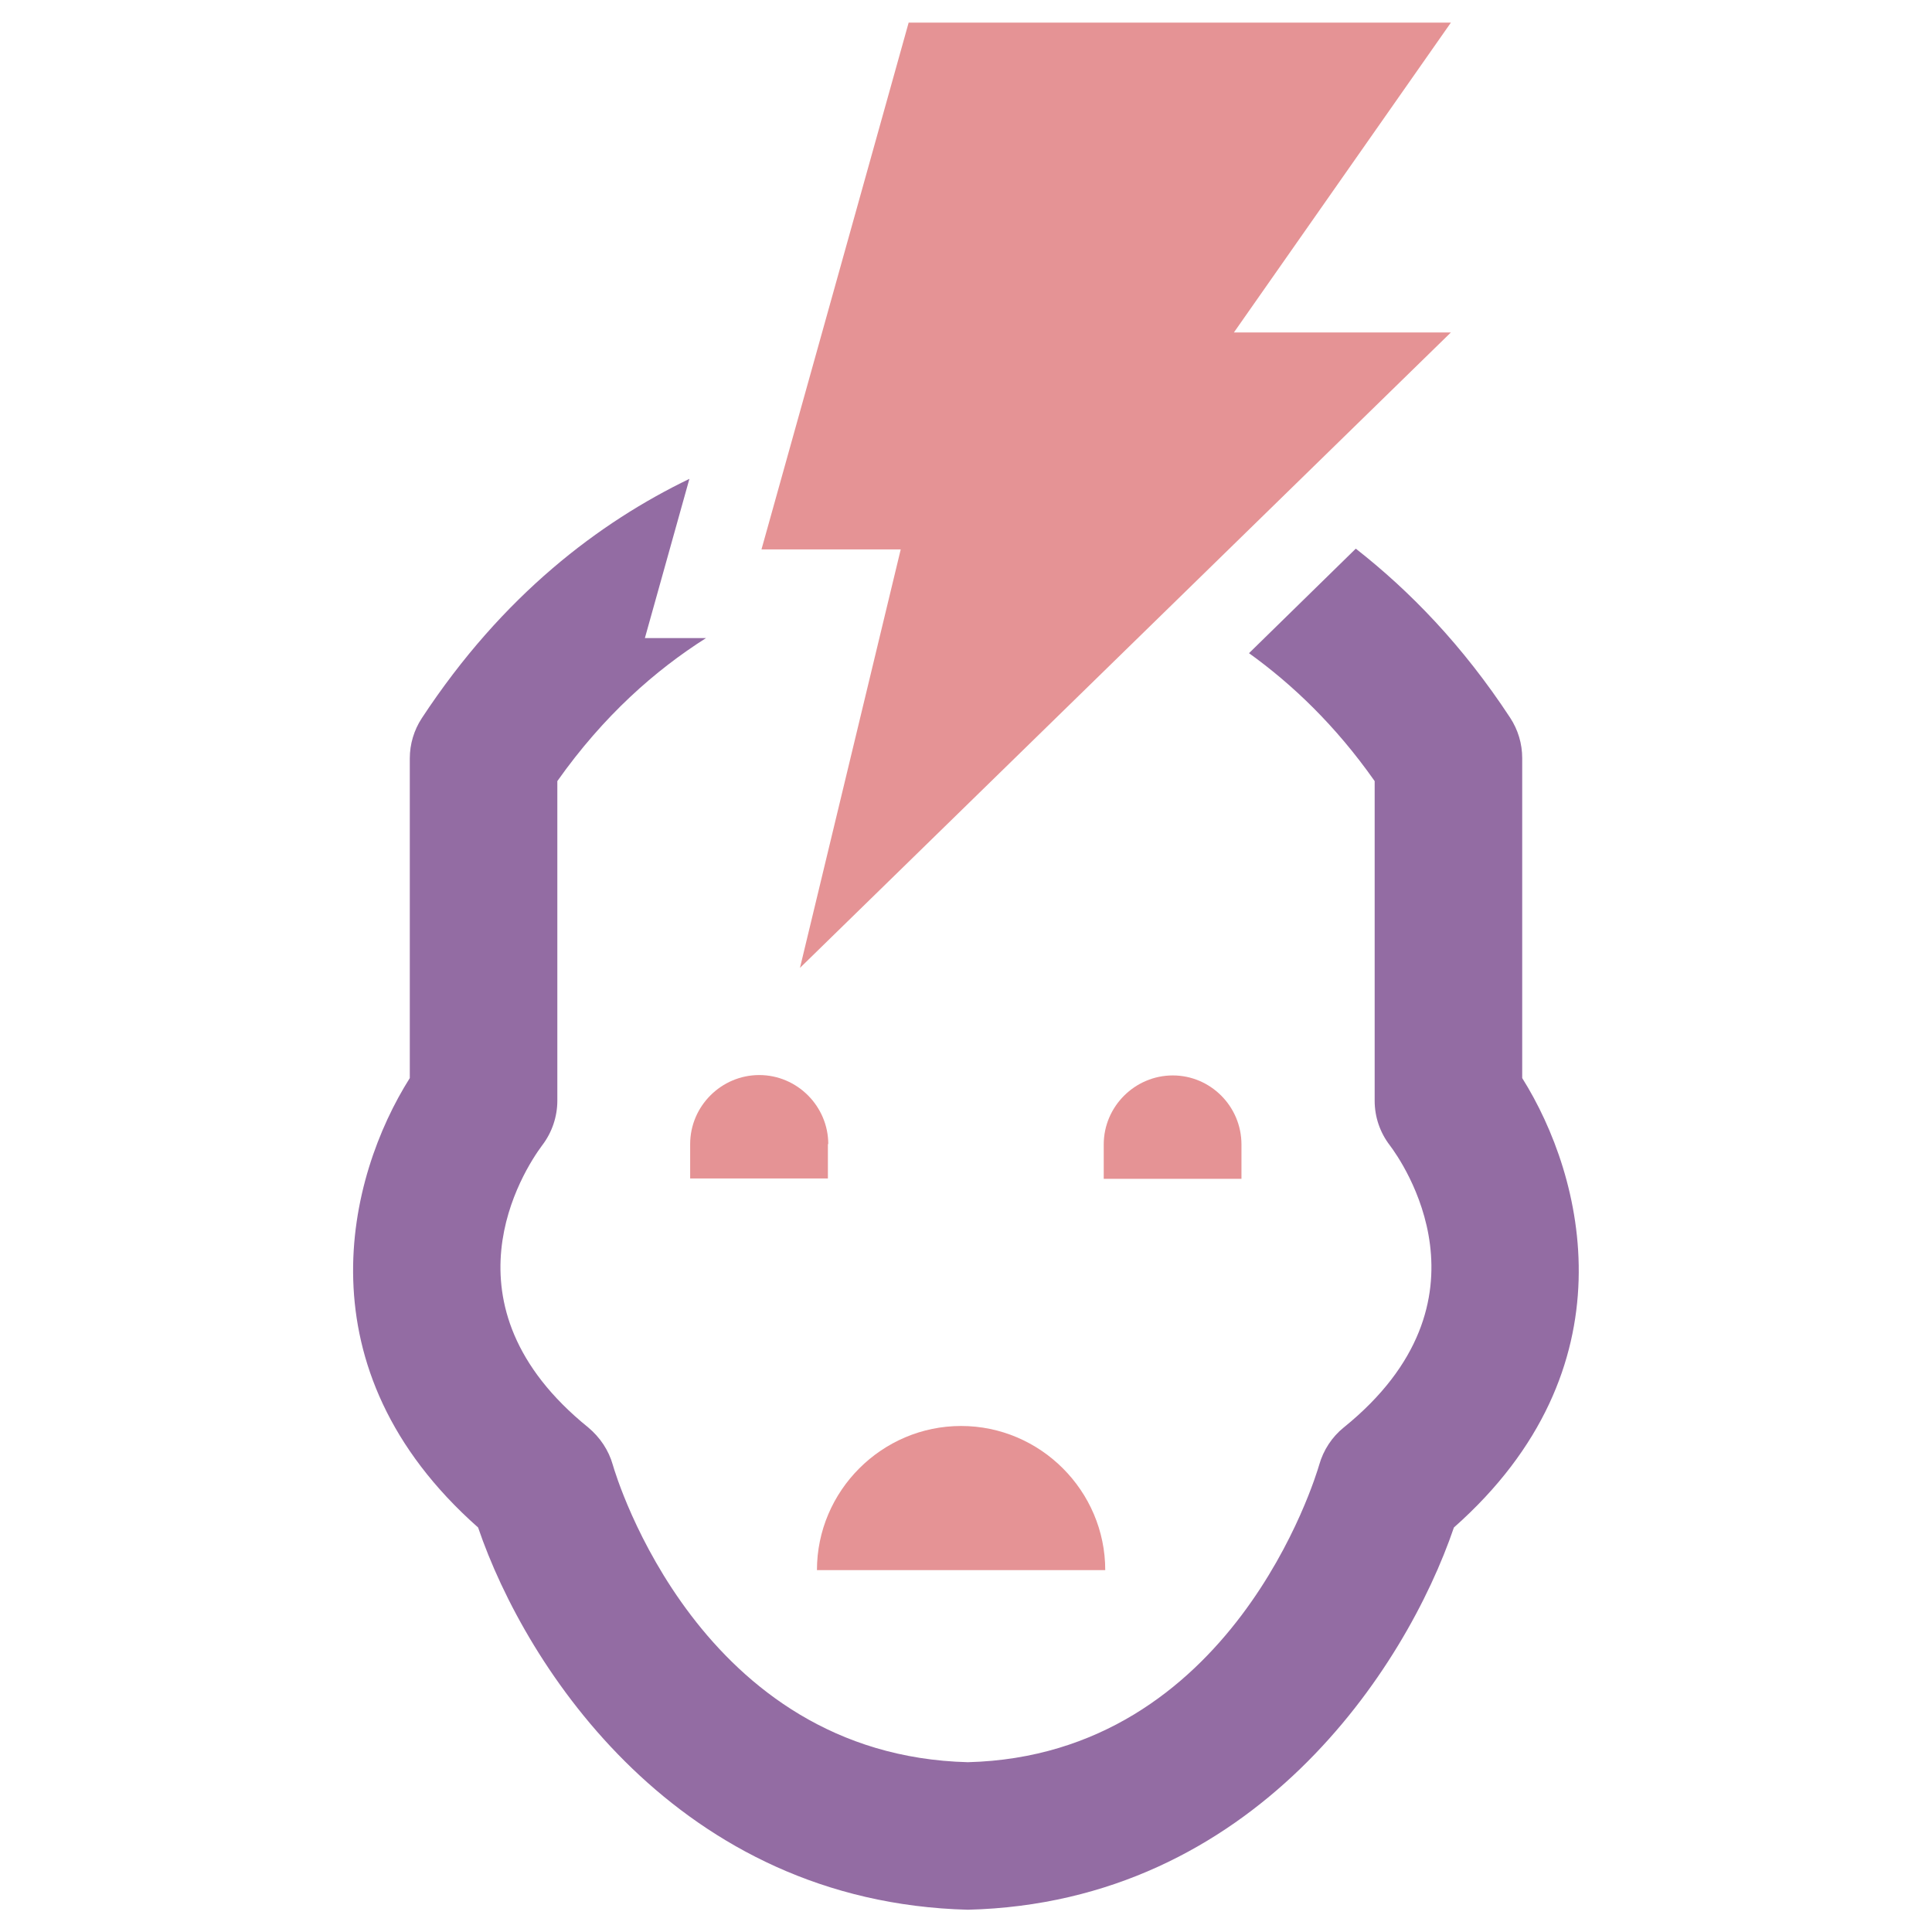 <?xml version="1.0" encoding="utf-8"?>
<!-- Generator: Adobe Illustrator 21.0.2, SVG Export Plug-In . SVG Version: 6.00 Build 0)  -->
<svg version="1.1" id="Layer_1" xmlns="http://www.w3.org/2000/svg" xmlns:xlink="http://www.w3.org/1999/xlink" x="0px" y="0px"
	 viewBox="0 0 512 512" style="enable-background:new 0 0 512 512;" xml:space="preserve">
<style type="text/css">
	.st0{fill:#E59395;}
	.st1{fill:#936CA3;}
</style>
<g>
	<g>
		<path class="st0" d="M219.5,303.2c0-10-8.2-18.3-18.3-18.3c-10,0-18.3,8.2-18.3,18.3v9.1h36.5V303.2z"/>
		<path class="st0" d="M310.8,285c-10,0-18.3,8.2-18.3,18.3v9.1H329v-9.1C329,293.2,320.8,285,310.8,285z"/>
		<path class="st0" d="M254.7,377.9c-21,0-38.2,17.2-38.2,38.2h76.4C292.9,395.1,275.7,377.9,254.7,377.9z"/>
	</g>
	<polygon class="st0" points="384.5,6 240.8,6 201.8,145.6 238.7,145.6 212,256.5 384.5,88.1 327,88.1 	"/>
	<path class="st1" d="M403.4,200.9c0-3.8-1.1-7.5-3.2-10.7c-12.6-19.2-26.6-33.6-40.9-44.8L331,173.1c11.4,8.2,22.9,19.1,33.3,33.9
		v84.7c0,4.3,1.4,8.4,4,11.8c3.1,4.1,29.4,41.2-12.2,74.8c-3.1,2.5-5.4,6-6.5,9.9c-0.9,3.1-23,77-93.1,78.8
		c-71-1.8-93.2-75.6-94.1-78.8c-1.1-3.9-3.4-7.3-6.5-9.9c-40.2-32.5-17.2-68.1-12.2-74.8c2.6-3.4,4-7.6,4-11.8v-84.7
		c12.3-17.4,26-29.4,39.4-37.9h-16.2l11.8-42.2c-23.8,11.5-49.4,30.7-70.9,63.4c-2.1,3.2-3.2,6.9-3.2,10.7v84.7
		c-16.5,26.1-29.5,77,18.1,119.1c12.7,37.3,53,99.3,129.8,101.3c75.9-1.9,116.1-64,128.8-101.3c47.6-42.1,34.5-93,18.1-119.1V200.9z
		"/>
</g>
</svg>

